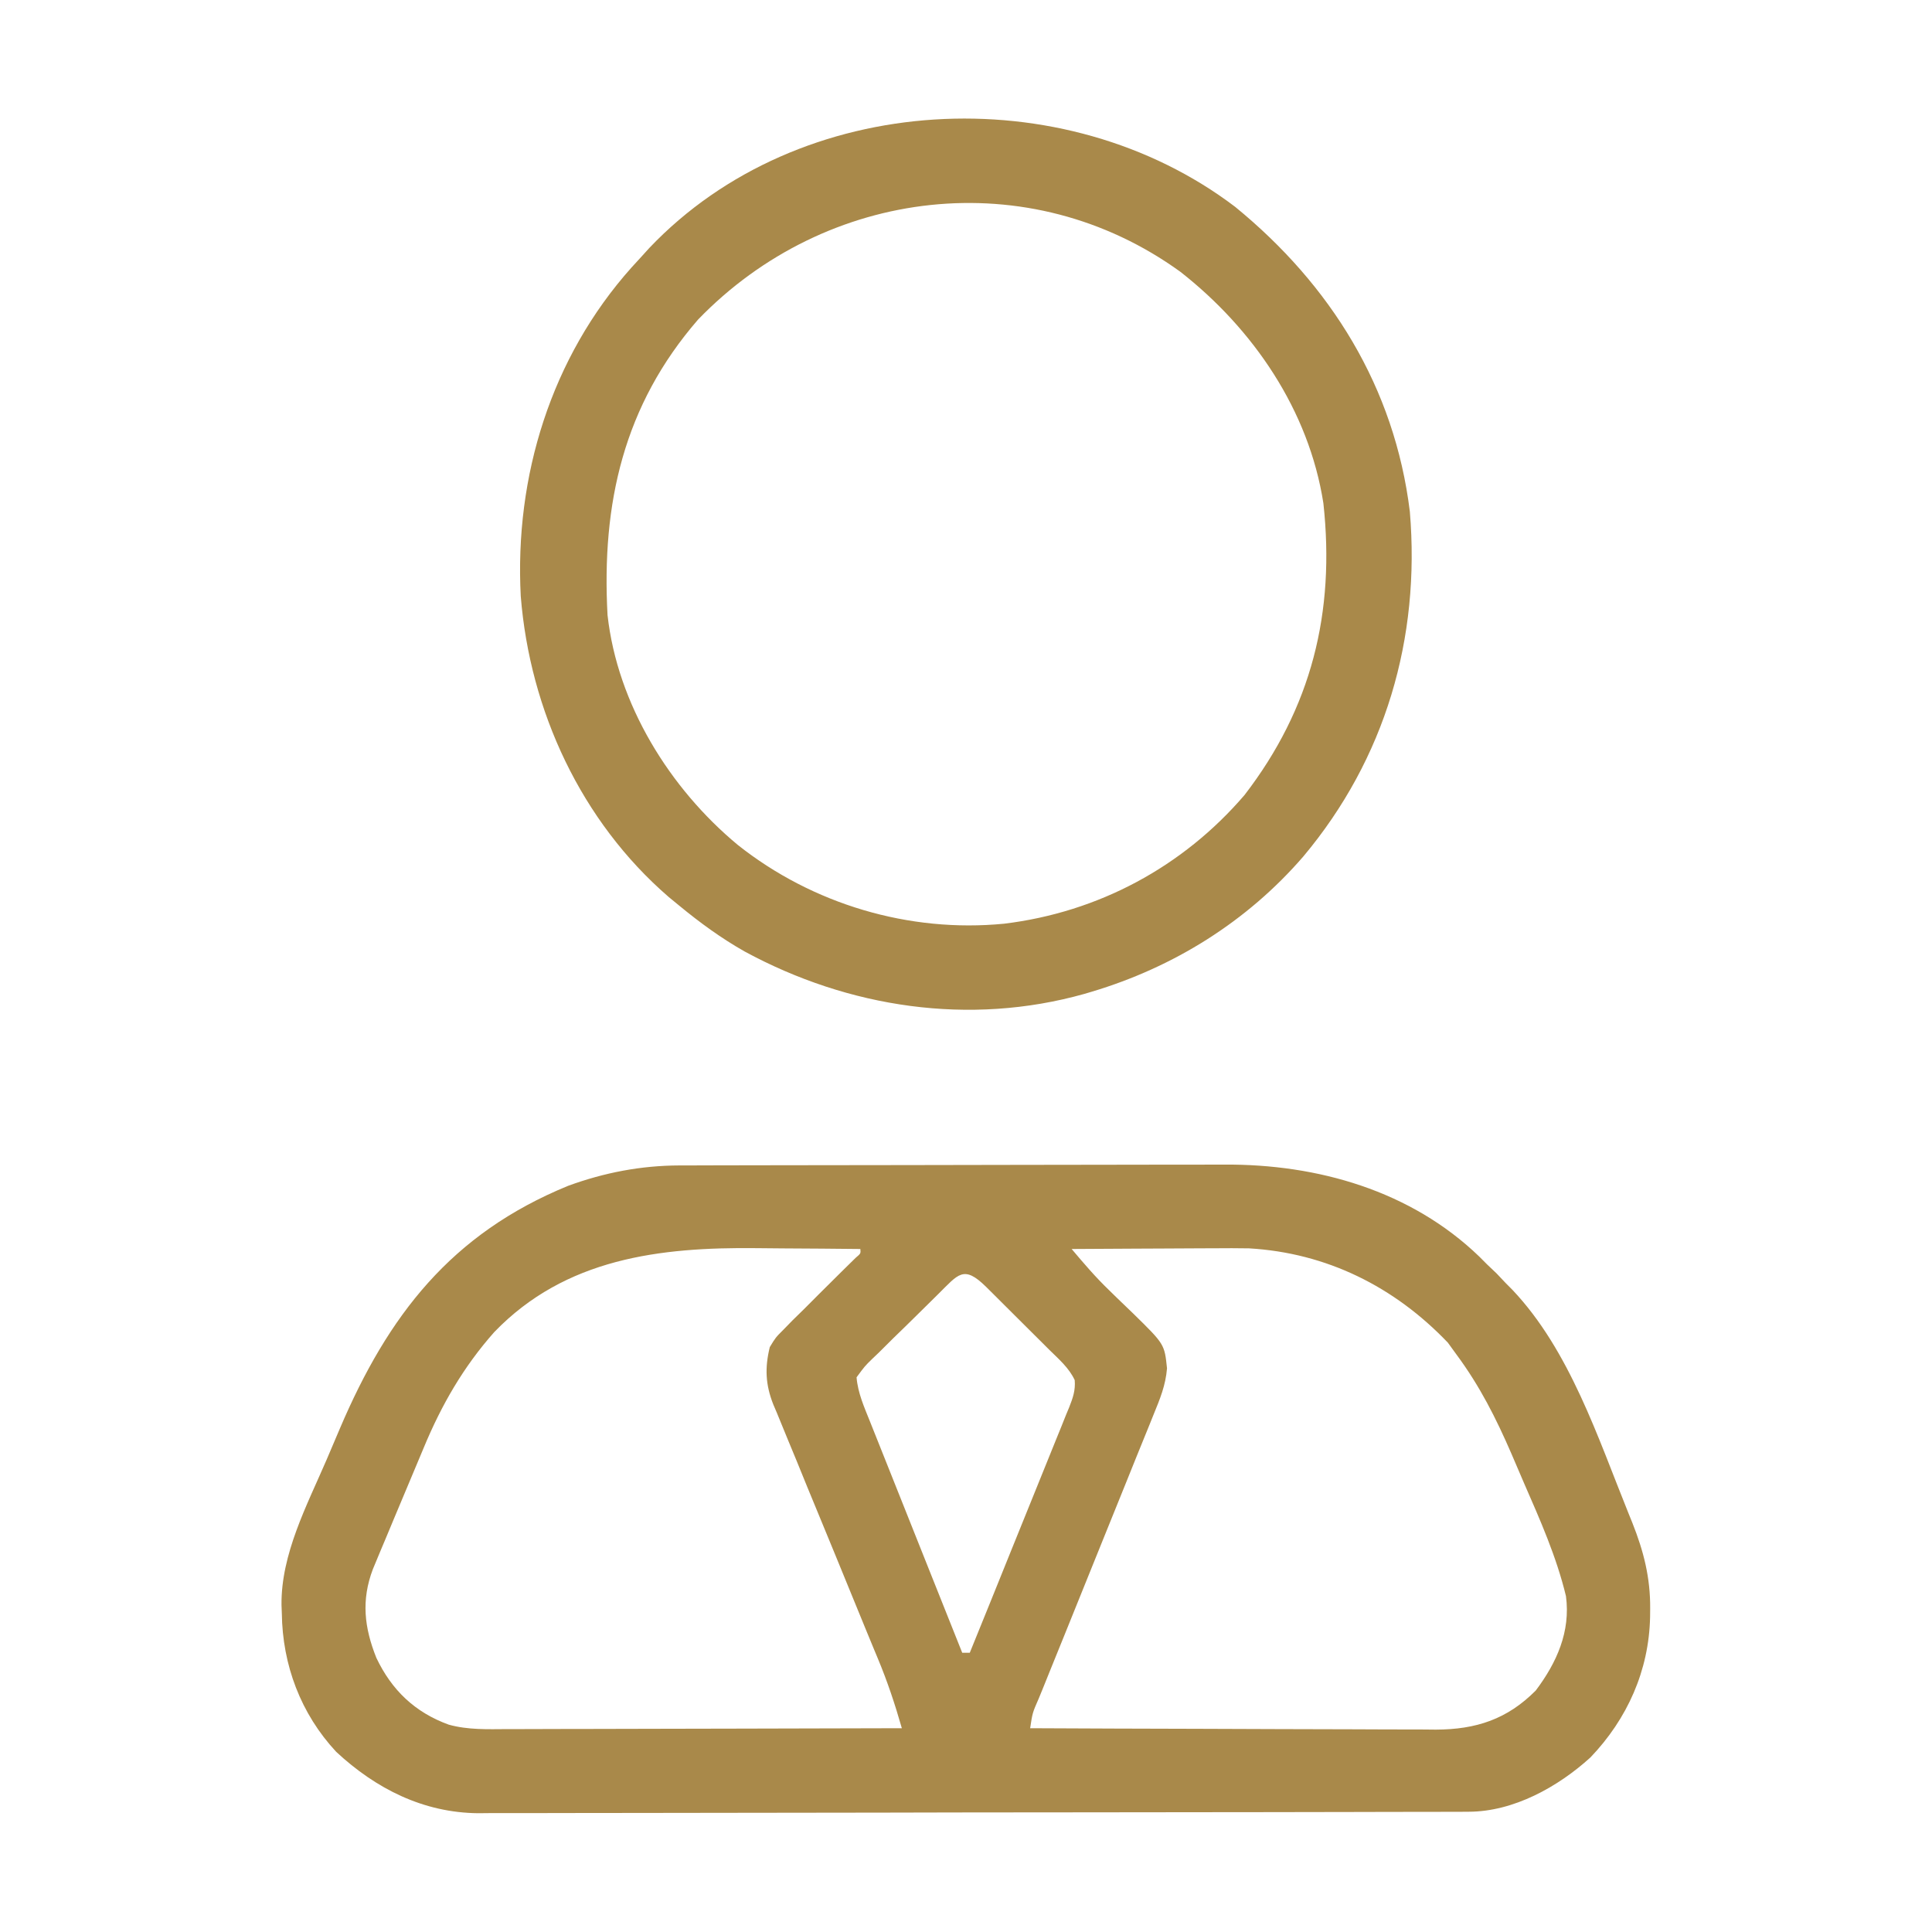 <svg width="48" height="48" viewBox="0 0 48 48" fill="none" xmlns="http://www.w3.org/2000/svg">
<path d="M16.879 28.955C16.942 28.955 17.005 28.955 17.07 28.955C17.28 28.954 17.49 28.954 17.7 28.953C17.851 28.953 18.002 28.953 18.153 28.952C18.562 28.951 18.972 28.95 19.381 28.95C19.638 28.95 19.894 28.949 20.151 28.949C20.955 28.948 21.759 28.947 22.563 28.946C23.488 28.946 24.413 28.944 25.338 28.941C26.055 28.939 26.772 28.938 27.489 28.938C27.916 28.938 28.343 28.938 28.77 28.936C29.173 28.934 29.576 28.934 29.978 28.935C30.125 28.935 30.272 28.935 30.418 28.934C32.734 28.92 35.054 29.581 36.753 31.22C36.814 31.282 36.875 31.343 36.938 31.406C37.019 31.483 37.1 31.561 37.184 31.64C37.294 31.756 37.294 31.756 37.406 31.875C37.462 31.931 37.517 31.987 37.574 32.044C39 33.548 39.701 35.724 40.465 37.611C40.495 37.684 40.525 37.758 40.555 37.833C40.838 38.545 41.004 39.198 40.998 39.967C40.998 40.036 40.997 40.106 40.996 40.178C40.967 41.504 40.431 42.705 39.514 43.663C38.707 44.396 37.604 45.01 36.49 45.012C36.4 45.013 36.31 45.013 36.217 45.014C36.118 45.014 36.02 45.014 35.918 45.014C35.812 45.014 35.707 45.014 35.599 45.015C35.245 45.016 34.891 45.016 34.538 45.016C34.284 45.017 34.031 45.018 33.778 45.018C33.017 45.02 32.257 45.021 31.496 45.022C31.137 45.022 30.779 45.023 30.421 45.023C29.228 45.025 28.036 45.026 26.844 45.027C26.535 45.027 26.225 45.027 25.916 45.028C25.839 45.028 25.762 45.028 25.683 45.028C24.439 45.028 23.194 45.031 21.95 45.034C20.671 45.037 19.393 45.039 18.114 45.039C17.397 45.039 16.679 45.04 15.962 45.042C15.351 45.044 14.739 45.045 14.128 45.044C13.817 45.044 13.505 45.044 13.194 45.046C12.855 45.047 12.516 45.047 12.178 45.046C12.08 45.047 11.983 45.048 11.883 45.049C10.519 45.037 9.342 44.443 8.353 43.524C7.471 42.576 7.018 41.365 7.002 40.084C6.998 39.981 6.998 39.981 6.994 39.876C6.98 38.612 7.624 37.403 8.114 36.267C8.226 36.007 8.336 35.747 8.446 35.487C9.643 32.681 11.204 30.654 14.116 29.461C15.014 29.133 15.922 28.958 16.879 28.955ZM12.281 33.094C11.513 33.959 10.969 34.905 10.527 35.97C10.489 36.061 10.45 36.153 10.411 36.247C10.33 36.438 10.25 36.63 10.17 36.821C10.048 37.115 9.925 37.408 9.801 37.7C9.723 37.887 9.645 38.074 9.567 38.261C9.53 38.348 9.493 38.436 9.455 38.526C9.405 38.648 9.405 38.648 9.353 38.772C9.323 38.844 9.293 38.915 9.263 38.988C8.973 39.755 9.049 40.436 9.351 41.19C9.732 41.991 10.31 42.545 11.15 42.849C11.629 42.981 12.111 42.962 12.604 42.959C12.71 42.959 12.816 42.959 12.926 42.959C13.275 42.959 13.625 42.957 13.974 42.956C14.217 42.955 14.46 42.955 14.703 42.955C15.276 42.954 15.849 42.953 16.422 42.951C17.075 42.949 17.727 42.948 18.38 42.947C19.722 42.945 21.064 42.941 22.406 42.937C22.237 42.344 22.046 41.771 21.808 41.201C21.777 41.127 21.747 41.054 21.715 40.978C21.65 40.819 21.585 40.661 21.519 40.503C21.416 40.252 21.313 40.001 21.21 39.749C20.918 39.035 20.626 38.322 20.331 37.609C20.149 37.172 19.97 36.733 19.792 36.294C19.724 36.128 19.655 35.962 19.586 35.797C19.489 35.565 19.394 35.332 19.3 35.099C19.271 35.032 19.242 34.964 19.213 34.895C19.018 34.402 18.999 33.985 19.125 33.469C19.269 33.231 19.269 33.231 19.465 33.035C19.539 32.959 19.614 32.882 19.691 32.803C19.783 32.712 19.876 32.622 19.969 32.531C20.092 32.408 20.215 32.285 20.337 32.162C20.53 31.969 20.723 31.777 20.918 31.585C20.977 31.527 21.036 31.469 21.097 31.409C21.151 31.356 21.204 31.304 21.259 31.25C21.386 31.142 21.386 31.142 21.375 31.031C20.733 31.024 20.091 31.019 19.45 31.016C19.232 31.014 19.014 31.012 18.796 31.01C16.398 30.983 14.048 31.261 12.281 33.094ZM26.625 31.031C26.925 31.387 27.224 31.737 27.561 32.06C27.625 32.123 27.69 32.186 27.756 32.251C27.89 32.38 28.023 32.508 28.157 32.637C28.932 33.396 28.932 33.396 28.994 33.996C28.96 34.418 28.819 34.758 28.659 35.148C28.626 35.23 28.593 35.312 28.559 35.397C28.451 35.667 28.34 35.937 28.23 36.206C28.155 36.394 28.079 36.582 28.003 36.77C27.805 37.264 27.605 37.758 27.404 38.251C27.083 39.042 26.764 39.834 26.445 40.626C26.333 40.903 26.221 41.18 26.108 41.457C26.04 41.625 25.972 41.794 25.904 41.963C25.872 42.04 25.84 42.118 25.808 42.197C25.651 42.556 25.651 42.556 25.594 42.937C26.997 42.944 28.4 42.949 29.804 42.952C30.456 42.953 31.107 42.955 31.759 42.959C32.388 42.962 33.017 42.963 33.646 42.964C33.886 42.965 34.126 42.966 34.365 42.967C34.702 42.969 35.038 42.969 35.375 42.969C35.473 42.97 35.572 42.971 35.674 42.972C36.671 42.968 37.443 42.717 38.156 42C38.677 41.306 39.023 40.539 38.906 39.656C38.671 38.679 38.264 37.763 37.863 36.845C37.758 36.604 37.655 36.362 37.552 36.12C37.169 35.235 36.764 34.434 36.188 33.656C36.116 33.557 36.044 33.459 35.971 33.357C34.641 31.965 32.959 31.127 31.031 31.015C30.747 31.01 30.462 31.01 30.177 31.013C30.075 31.013 29.972 31.013 29.867 31.014C29.544 31.015 29.221 31.017 28.898 31.019C28.678 31.02 28.457 31.021 28.236 31.022C27.699 31.024 27.162 31.027 26.625 31.031ZM23.31 32.151C23.252 32.209 23.194 32.266 23.134 32.325C23.011 32.446 22.888 32.568 22.765 32.689C22.577 32.876 22.387 33.06 22.197 33.244C22.078 33.362 21.959 33.48 21.84 33.599C21.782 33.654 21.725 33.709 21.666 33.765C21.488 33.939 21.488 33.939 21.281 34.219C21.313 34.611 21.473 34.963 21.618 35.326C21.643 35.388 21.667 35.45 21.693 35.514C21.774 35.719 21.856 35.923 21.938 36.128C21.994 36.27 22.051 36.412 22.108 36.554C22.256 36.928 22.405 37.301 22.555 37.675C22.707 38.056 22.859 38.438 23.011 38.819C23.309 39.567 23.607 40.315 23.906 41.062C23.968 41.062 24.03 41.062 24.094 41.062C24.439 40.214 24.783 39.365 25.125 38.515C25.284 38.12 25.444 37.726 25.604 37.332C25.759 36.952 25.913 36.571 26.066 36.19C26.124 36.045 26.183 35.9 26.242 35.755C26.326 35.552 26.407 35.348 26.488 35.145C26.513 35.085 26.538 35.025 26.564 34.963C26.656 34.729 26.722 34.543 26.701 34.289C26.56 33.985 26.305 33.767 26.069 33.535C26.013 33.479 25.957 33.423 25.9 33.366C25.783 33.249 25.665 33.132 25.547 33.015C25.365 32.836 25.185 32.656 25.005 32.475C24.891 32.361 24.777 32.248 24.663 32.134C24.608 32.08 24.554 32.026 24.498 31.97C23.939 31.42 23.81 31.658 23.31 32.151Z" fill="#A9894A"/>
<path d="M30.686 5.138C33.063 7.08 34.648 9.625 35.027 12.709C35.292 15.857 34.419 18.848 32.379 21.281C30.985 22.894 29.162 24.03 27.123 24.639C27.062 24.657 27.001 24.675 26.938 24.694C24.085 25.495 21.082 25.039 18.503 23.641C17.921 23.312 17.391 22.925 16.875 22.5C16.788 22.429 16.702 22.358 16.612 22.284C14.44 20.407 13.165 17.658 12.938 14.812C12.781 11.836 13.692 8.883 15.689 6.647C15.771 6.557 15.853 6.467 15.938 6.375C16.001 6.305 16.065 6.234 16.131 6.162C19.86 2.238 26.438 1.914 30.686 5.138ZM17.343 7.94C15.494 10.072 14.943 12.508 15.094 15.281C15.34 17.493 16.634 19.585 18.33 20.992C20.188 22.466 22.589 23.18 24.948 22.949C27.285 22.665 29.386 21.541 30.92 19.752C32.583 17.592 33.175 15.218 32.879 12.502C32.519 10.195 31.14 8.173 29.325 6.752C25.573 4.038 20.523 4.646 17.343 7.94Z" fill="#A9894A"/>
</svg>
